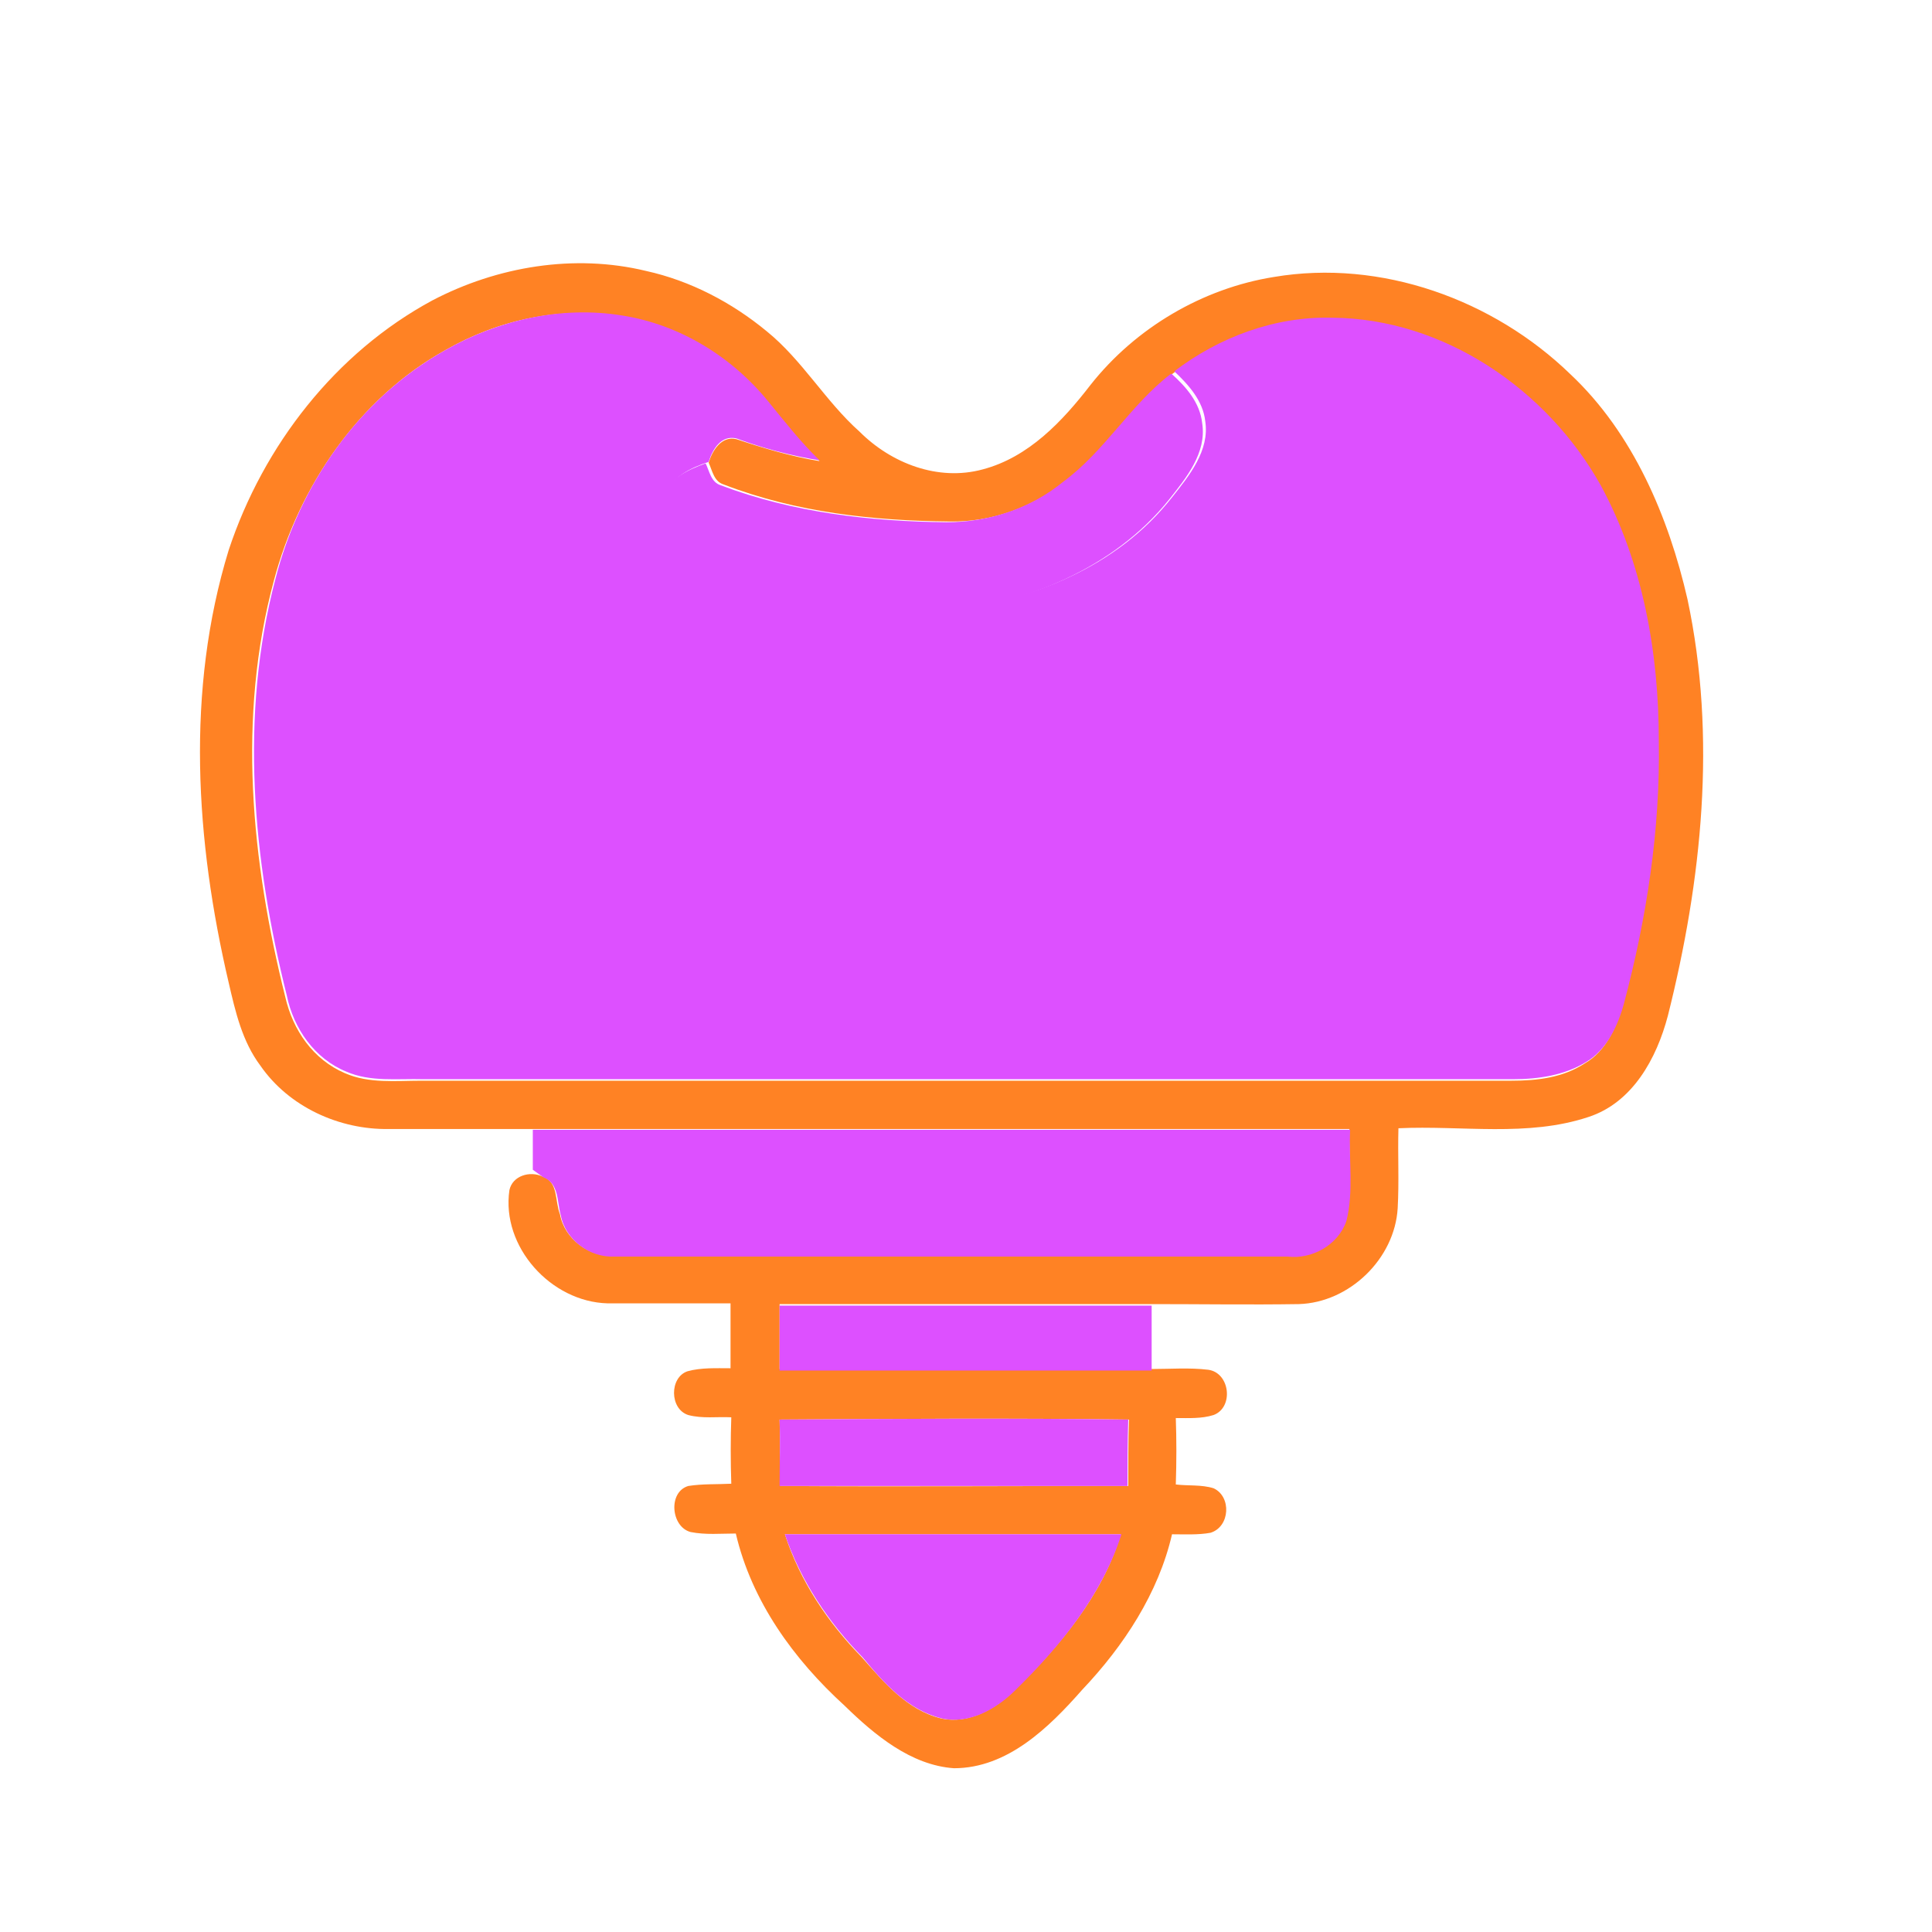 <?xml version="1.0" encoding="utf-8"?>
<!-- Generator: Adobe Illustrator 24.3.0, SVG Export Plug-In . SVG Version: 6.00 Build 0)  -->
<svg version="1.1" id="Layer_1" xmlns="http://www.w3.org/2000/svg" xmlns:xlink="http://www.w3.org/1999/xlink" x="0px" y="0px"
	 viewBox="0 0 256 256" style="enable-background:new 0 0 256 256;" xml:space="preserve">
<style type="text/css">
	.st0{fill:#FF8224;}
	.st1{fill:#DD50FF;}
</style>
<g id="_x23_00003aff">
	<path class="st0" d="M57.3,39.8c8.6-4.5,18.8-6.2,28.3-3.9c5.9,1.3,11.4,4.2,16,8c4.7,3.8,7.8,9.3,12.3,13.3
		c4.2,4.2,10.4,6.6,16.3,5c6.1-1.6,10.6-6.4,14.3-11.2c6-7.6,14.9-12.8,24.3-14.3c14.2-2.4,29.1,3,39.3,12.9
		c8.3,7.8,13,18.9,15.5,29.8c3.9,18.3,1.9,37.3-2.6,55.2c-1.5,5.7-4.7,11.5-10.5,13.4c-8.1,2.7-16.8,1.1-25.2,1.5
		c-0.1,3.6,0.1,7-0.1,10.6c-0.4,6.7-6.4,12.5-13.1,12.7c-6.5,0.1-13,0-19.5,0c-16.4,0-32.9,0-49.3,0c0,2.9,0,5.7,0,8.6
		c16.4,0.1,32.9,0,49.3,0c2.5,0,5-0.2,7.5,0.1c2.9,0.4,3.4,5,0.7,6c-1.6,0.5-3.3,0.4-5,0.4c0.1,2.9,0.1,5.7,0,8.8
		c1.6,0.2,3.4,0,5,0.5c2.4,1.1,2.2,5.1-0.4,5.9c-1.6,0.3-3.5,0.2-5.1,0.2c-1.8,7.8-6.4,14.8-11.9,20.6c-4.4,5-9.9,10.4-17,10.4
		c-5.7-0.4-10.5-4.4-14.5-8.3c-6.7-6.1-12.3-13.8-14.4-22.8c-2,0-4,0.2-6-0.2c-2.6-0.7-3-5.3-0.3-6.1c1.9-0.3,3.8-0.2,5.7-0.3
		c-0.1-3-0.1-5.9,0-8.8c-1.9-0.1-3.8,0.2-5.7-0.3c-2.5-0.8-2.5-5-0.1-5.8c1.8-0.5,3.8-0.4,5.7-0.4c0-2.9,0-5.7,0-8.6
		c-5.5,0-10.8,0-16.3,0c-7.5-0.2-14.1-7.5-13-15c0.4-1.9,2.7-2.6,4.4-1.8c2.1,0.7,1.6,3.2,2.3,5c0.6,3.3,3.9,5.7,7.2,5.5
		c29.7,0,59.4,0,89.1,0c3.3,0.4,6.7-1.5,7.8-4.7c1-3.9,0.4-8.1,0.5-12.1c-36.1,0-72.2,0-108.3,0c-6.4,0-12.6,0-19,0
		c-6.5,0.1-13.2-2.9-17-8.4c-2.4-3.2-3.3-7.1-4.2-11c-4.4-18.8-5.7-38.7,0-57.3C34.9,59,44.5,46.7,57.3,39.8 M59,46.4
		c-11.5,6.4-19.4,18.1-22.7,30.5c-4.9,18.1-3,37.2,1.5,55.2c1,4.4,3.7,8.3,7.9,10.1c3.2,1.4,6.7,1,10.2,1c48.1,0,96.3,0,144.4,0
		c3.4,0,6.8-0.4,9.7-2.3c2.8-1.6,4.2-4.8,5-7.8c2.9-11.3,4.7-23.1,4.6-34.7c-0.2-11.7-2.4-23.5-7.7-33.9
		c-7-12.7-20.9-22.1-35.6-22.1c-7.6-0.2-15,2.6-20.9,7.1c-5.5,4.2-8.9,10.3-14.4,14.4c-4.3,3.4-9.7,5.3-15.2,5.2
		c-10.1-0.1-20.3-1.2-29.9-4.9c-1.3-0.4-1.5-1.8-2-2.9c0.5-1.6,1.7-3.6,3.7-3.1c3.6,1.2,7.3,2.3,11,2.9c-2.5-2.4-4.6-5.1-6.8-7.8
		c-4.9-5.8-11.8-10.1-19.4-11.3C74.3,40.5,66,42.4,59,46.4 M103.3,188.1c0.1,3,0,5.9,0.1,8.8c15.4,0.1,30.7,0,46.1,0
		c0-3,0-5.9,0.1-8.8C134,187.9,118.7,188,103.3,188.1 M104,203.3c2,6.2,5.7,11.7,10.2,16.3c2.9,3.3,6,7,10.5,8.1
		c3.7,0.8,7.3-1.3,9.8-3.8c5.9-5.8,11.6-12.5,14-20.6C133.8,203.3,119,203.3,104,203.3z"/>
</g>
<g>
	<g id="_x23_d1dcffff">
		<path class="st1" d="M59,46.4c7-4,15.4-5.9,23.4-4.6c7.7,1.2,14.6,5.5,19.4,11.4c2.2,2.7,4.4,5.5,6.8,7.8c-3.7-0.6-7.5-1.6-11-2.9
			c-2.1-0.5-3.2,1.5-3.7,3.1c-2.4,0.8-4.7,1.9-5.8,4.3c-1.6,3.5-1.5,8,1.4,10.8c1.8,2.2,4.8,2.4,7.5,2.9c9.2,1.5,18.7,3.1,28,1.7
			c11.4-1.1,23-5.7,30.3-15c2.3-2.9,5-6.2,4.4-10.1c-0.3-2.7-2.2-4.8-4.1-6.6c5.9-4.5,13.3-7.3,20.9-7.1
			c14.8,0.1,28.5,9.5,35.6,22.2c5.6,10.3,7.7,22.2,7.7,33.9c0.2,11.7-1.6,23.4-4.6,34.7c-0.8,3-2.3,6.2-5,7.8
			c-2.9,1.8-6.4,2.3-9.7,2.3c-48.1,0-96.3,0-144.4,0c-3.4-0.1-7,0.4-10.2-1c-4.2-1.7-7-5.7-7.9-10.1c-4.5-18-6.3-37-1.5-55.2
			C39.6,64.5,47.4,52.9,59,46.4z"/>
	</g>
	<g id="_x23_bfd2ffff">
		<path class="st1" d="M140.8,63.9c5.6-4.1,9-10.3,14.4-14.4c1.9,1.7,3.8,3.8,4.1,6.6c0.6,3.9-2.1,7.2-4.4,10.1
			c-7.3,9.1-18.9,13.8-30.3,15c-9.4,1.4-18.8-0.3-28-1.7C94,79,91,78.7,89.2,76.5c-2.9-2.7-3.1-7.4-1.5-10.8
			c1.1-2.4,3.6-3.5,5.8-4.3c0.5,1,0.7,2.5,2,2.9c9.5,3.6,19.8,4.8,29.9,4.9C131,69.2,136.5,67.4,140.8,63.9z"/>
	</g>
	<g id="_x23_ffbd61ff">
		<path class="st1" d="M70.6,149.7c36.1,0,72.2,0,108.3,0c-0.2,4,0.5,8.2-0.5,12.1c-1.1,3.2-4.6,5.1-7.8,4.7c-29.7,0-59.4,0-89.1,0
			c-3.3,0.2-6.6-2.2-7.2-5.5c-0.5-1.7-0.2-4.2-2.3-5c-0.4-0.3-1-0.7-1.4-1C70.6,153.3,70.6,151.5,70.6,149.7z"/>
	</g>
	<g id="_x23_549fffff">
		<path class="st1" d="M103.3,173c16.4,0,32.9,0,49.3,0c0,2.9,0,5.7,0,8.6c-16.4,0-32.9,0-49.3,0C103.3,178.7,103.3,175.8,103.3,173
			z"/>
		<path class="st1" d="M103.3,188.1c15.4-0.1,30.8-0.2,46.2,0c-0.1,3-0.1,5.9-0.1,8.8c-15.4,0-30.7,0-46.1,0
			C103.3,193.9,103.4,191,103.3,188.1z"/>
		<path class="st1" d="M104,203.3c14.9,0,29.7,0,44.6,0c-2.6,8.1-8.1,14.8-14,20.6c-2.6,2.6-6.2,4.6-9.8,3.8
			c-4.5-1.1-7.7-4.7-10.5-8.1C109.8,215,106.1,209.5,104,203.3z"/>
	</g>
</g>
</svg>
